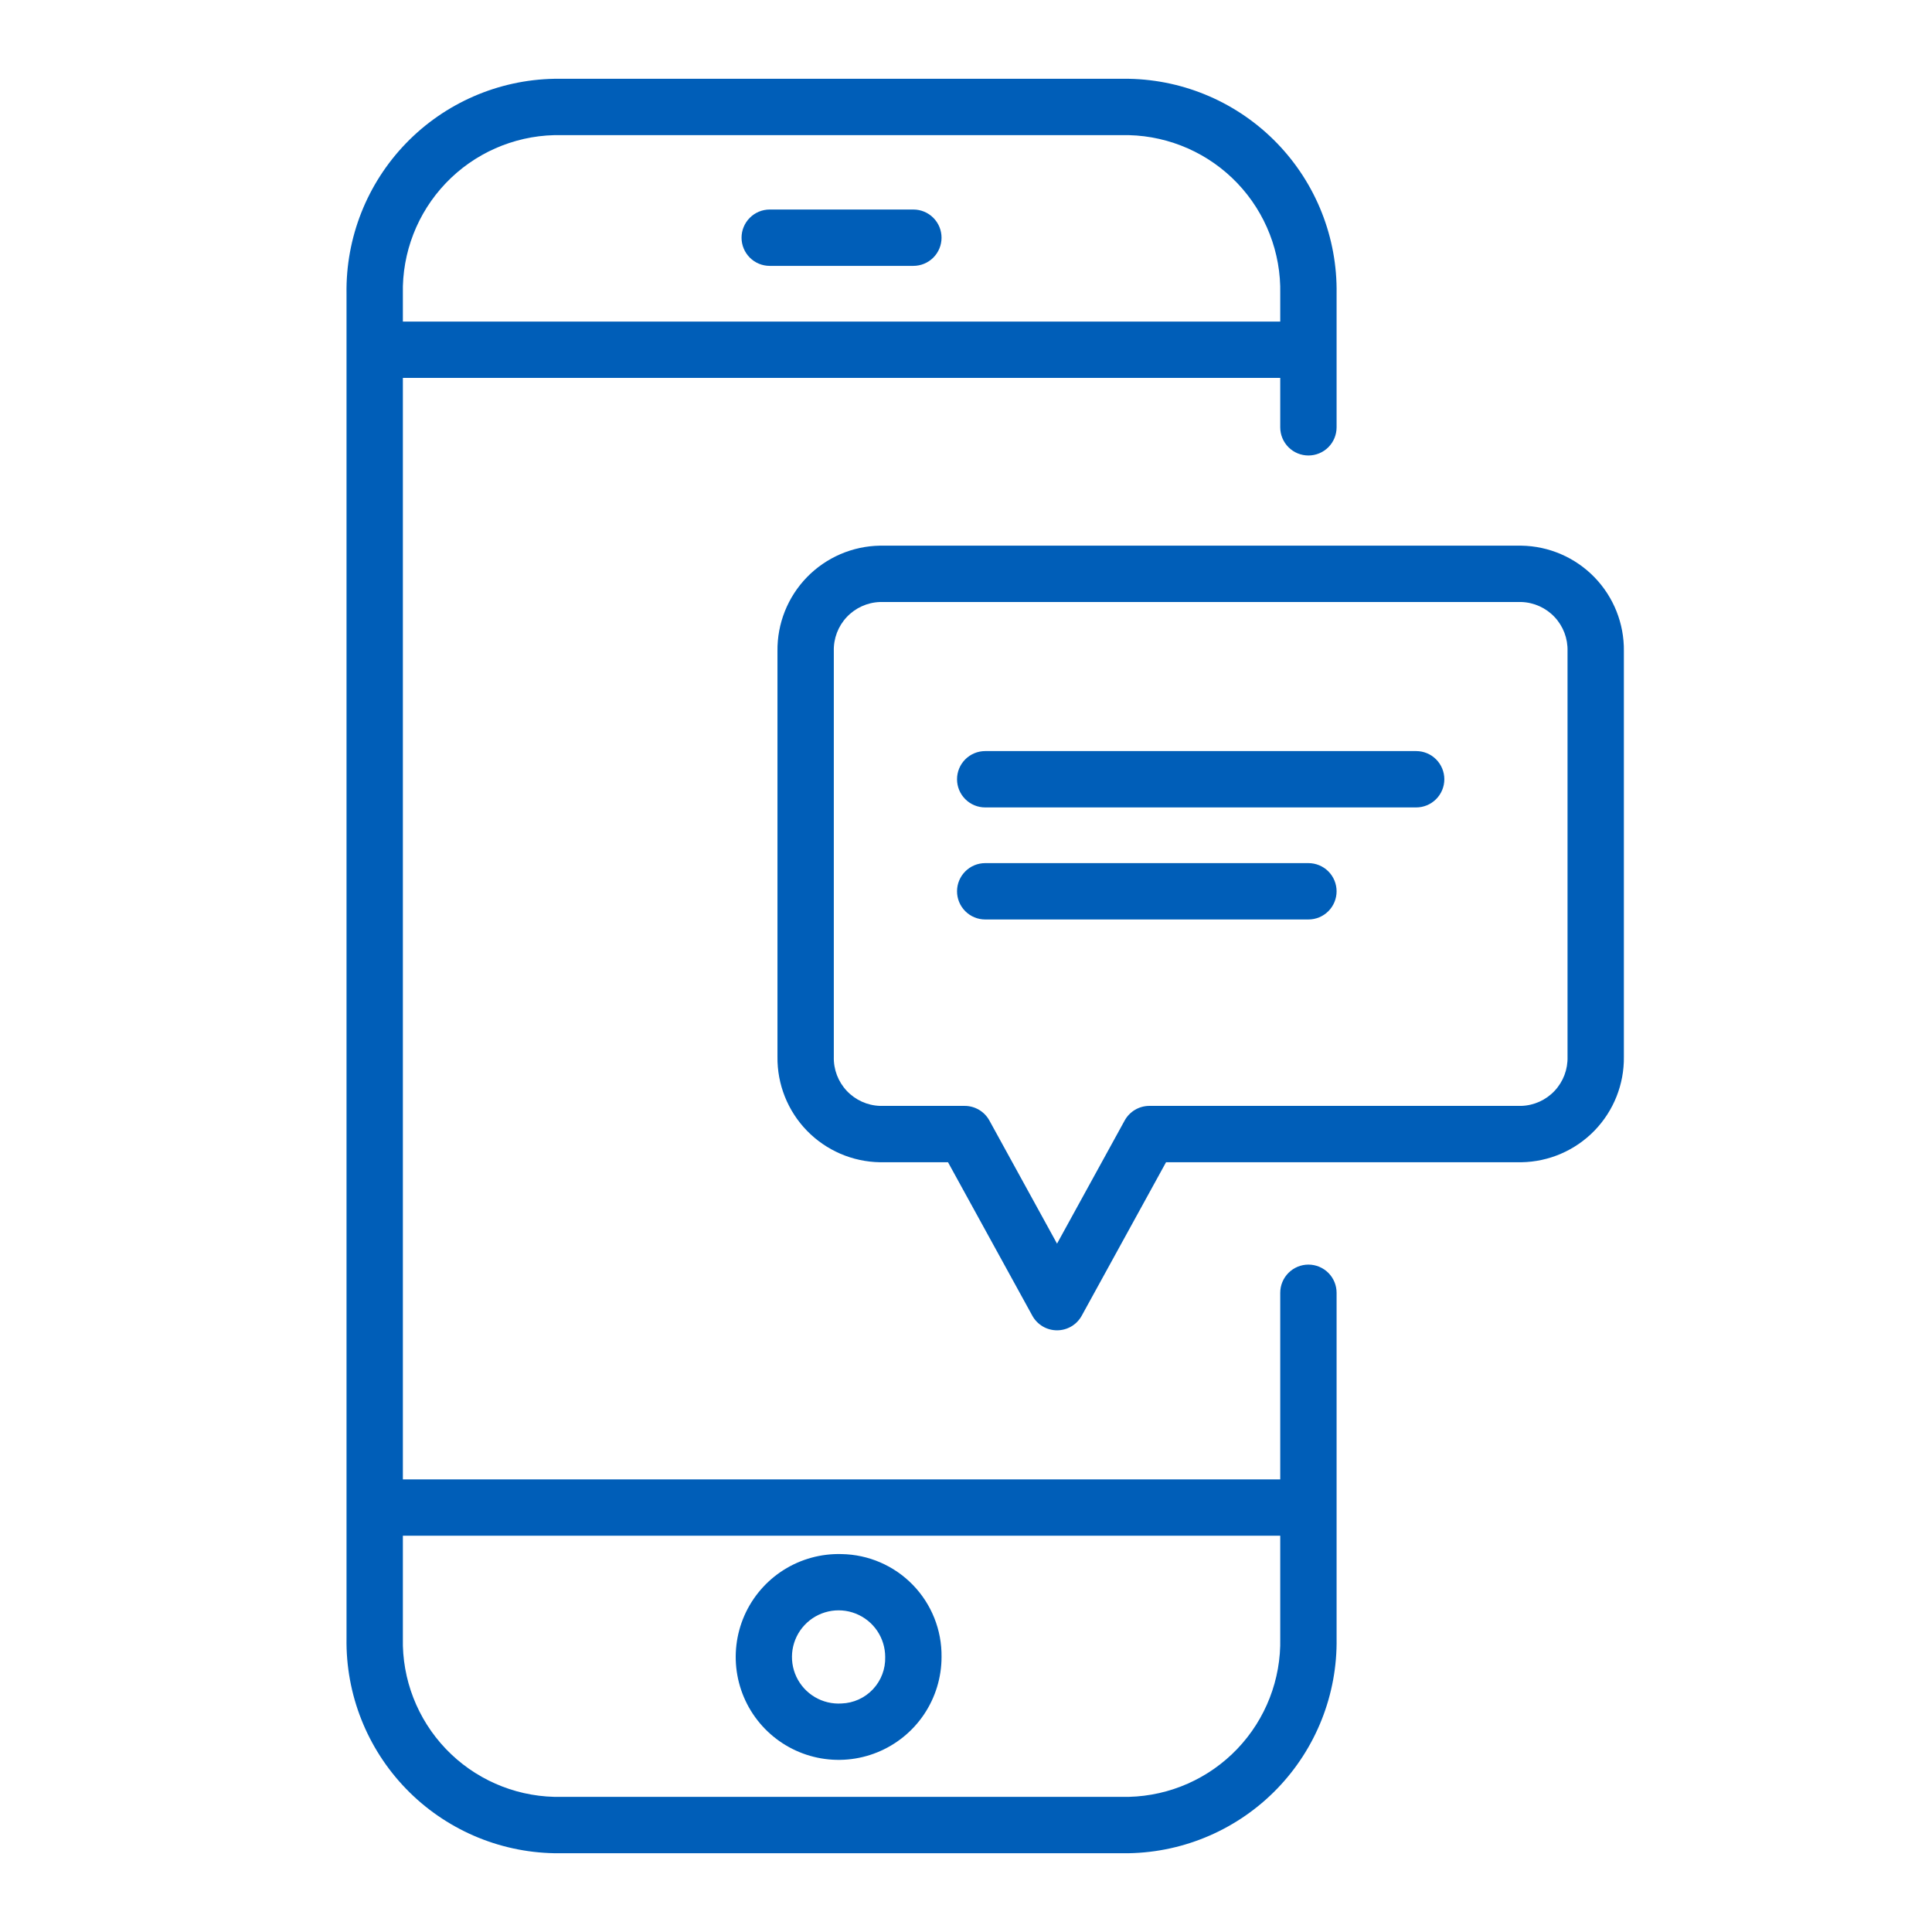 <svg width="120" height="120" viewBox="0 0 120 120" fill="none" xmlns="http://www.w3.org/2000/svg">
<path d="M47.809 16.514H56.731C57.195 16.514 57.64 16.33 57.969 16.002C58.297 15.673 58.481 15.228 58.481 14.764C58.481 14.3 58.297 13.855 57.969 13.527C57.64 13.198 57.195 13.014 56.731 13.014H47.809C47.345 13.014 46.9 13.198 46.572 13.527C46.244 13.855 46.059 14.3 46.059 14.764C46.059 15.228 46.244 15.673 46.572 16.002C46.9 16.33 47.345 16.514 47.809 16.514Z" fill="#005EB8"/>
<path d="M81.268 78.547C80.804 78.547 80.359 78.732 80.031 79.06C79.703 79.388 79.518 79.833 79.518 80.297V91.887H25.023V23.473H79.518V26.541C79.518 27.006 79.703 27.451 80.031 27.779C80.359 28.107 80.804 28.291 81.268 28.291C81.732 28.291 82.177 28.107 82.506 27.779C82.834 27.451 83.018 27.006 83.018 26.541V18.244C83.073 14.764 81.745 11.404 79.326 8.902C76.907 6.399 73.595 4.958 70.115 4.894H34.425C30.946 4.958 27.634 6.4 25.215 8.902C22.796 11.405 21.469 14.764 21.523 18.244V101.757C21.469 105.237 22.796 108.596 25.215 111.099C27.634 113.601 30.946 115.043 34.425 115.107H70.115C73.595 115.043 76.907 113.601 79.326 111.099C81.745 108.596 83.073 105.237 83.018 101.757V80.297C83.018 79.833 82.834 79.388 82.506 79.06C82.177 78.732 81.732 78.547 81.268 78.547ZM34.425 8.394H70.115C72.667 8.458 75.089 9.53 76.852 11.376C78.614 13.223 79.573 15.692 79.518 18.244V19.974H25.023V18.244C24.968 15.692 25.927 13.222 27.689 11.376C29.452 9.53 31.874 8.458 34.425 8.394ZM70.115 111.606H34.425C31.874 111.542 29.451 110.47 27.689 108.624C25.927 106.777 24.968 104.308 25.023 101.756V95.387H79.518V101.756C79.573 104.308 78.614 106.778 76.852 108.624C75.089 110.47 72.667 111.542 70.115 111.606Z" fill="#005EB8"/>
<path d="M52.27 96.527C50.998 96.491 49.745 96.835 48.67 97.515C47.596 98.195 46.748 99.181 46.236 100.345C45.725 101.51 45.572 102.8 45.798 104.052C46.024 105.304 46.618 106.46 47.505 107.372C48.392 108.284 49.53 108.911 50.775 109.172C52.02 109.434 53.314 109.318 54.493 108.839C55.671 108.361 56.68 107.542 57.391 106.487C58.101 105.432 58.481 104.189 58.481 102.917C58.502 101.246 57.861 99.636 56.696 98.438C55.532 97.24 53.94 96.553 52.27 96.527ZM52.27 105.806C51.691 105.843 51.114 105.705 50.614 105.41C50.114 105.115 49.714 104.676 49.466 104.151C49.219 103.626 49.135 103.039 49.225 102.465C49.316 101.892 49.576 101.359 49.974 100.936C50.371 100.512 50.886 100.218 51.453 100.091C52.019 99.964 52.611 100.01 53.15 100.224C53.69 100.438 54.153 100.808 54.48 101.288C54.806 101.769 54.981 102.336 54.981 102.916C55.003 103.658 54.73 104.379 54.222 104.921C53.714 105.463 53.012 105.781 52.27 105.806Z" fill="#005EB8"/>
<path d="M94.495 33.892H54.658C52.945 33.919 51.313 34.624 50.119 35.852C48.926 37.081 48.268 38.732 48.29 40.445V65.636C48.268 67.349 48.926 69.001 50.119 70.229C51.313 71.457 52.945 72.162 54.658 72.189H58.883L64.12 81.721C64.271 81.996 64.493 82.225 64.763 82.385C65.033 82.544 65.341 82.628 65.654 82.628C65.968 82.628 66.275 82.544 66.545 82.385C66.815 82.225 67.037 81.996 67.188 81.721L72.425 72.189H94.495C96.207 72.162 97.839 71.457 99.033 70.229C100.226 69 100.884 67.349 100.862 65.636V40.445C100.884 38.732 100.226 37.081 99.033 35.852C97.839 34.624 96.207 33.919 94.495 33.892ZM97.362 65.636C97.385 66.421 97.096 67.183 96.559 67.755C96.022 68.327 95.279 68.663 94.495 68.689H71.389C71.076 68.689 70.768 68.773 70.498 68.933C70.228 69.092 70.006 69.322 69.855 69.596L65.654 77.245L61.452 69.596C61.301 69.322 61.079 69.092 60.809 68.933C60.539 68.773 60.231 68.689 59.918 68.689H54.658C53.873 68.663 53.131 68.327 52.594 67.755C52.056 67.183 51.767 66.421 51.79 65.636V40.445C51.767 39.66 52.056 38.898 52.594 38.326C53.131 37.754 53.873 37.418 54.658 37.392H94.495C95.28 37.418 96.022 37.754 96.559 38.326C97.096 38.898 97.385 39.66 97.362 40.445L97.362 65.636Z" fill="#005EB8"/>
<path d="M87.96 46.651H61.193C60.729 46.651 60.284 46.835 59.956 47.163C59.627 47.492 59.443 47.937 59.443 48.401C59.443 48.865 59.627 49.31 59.956 49.638C60.284 49.967 60.729 50.151 61.193 50.151H87.96C88.424 50.151 88.869 49.967 89.197 49.638C89.526 49.31 89.71 48.865 89.71 48.401C89.71 47.937 89.526 47.492 89.197 47.163C88.869 46.835 88.424 46.651 87.96 46.651Z" fill="#005EB8"/>
<path d="M81.268 53.61H61.193C60.729 53.61 60.284 53.794 59.956 54.123C59.627 54.451 59.443 54.896 59.443 55.36C59.443 55.824 59.627 56.269 59.956 56.597C60.284 56.926 60.729 57.11 61.193 57.11H81.268C81.732 57.11 82.177 56.926 82.506 56.597C82.834 56.269 83.018 55.824 83.018 55.36C83.018 54.896 82.834 54.451 82.506 54.123C82.177 53.794 81.732 53.61 81.268 53.61Z" fill="#005EB8"/>
</svg>
